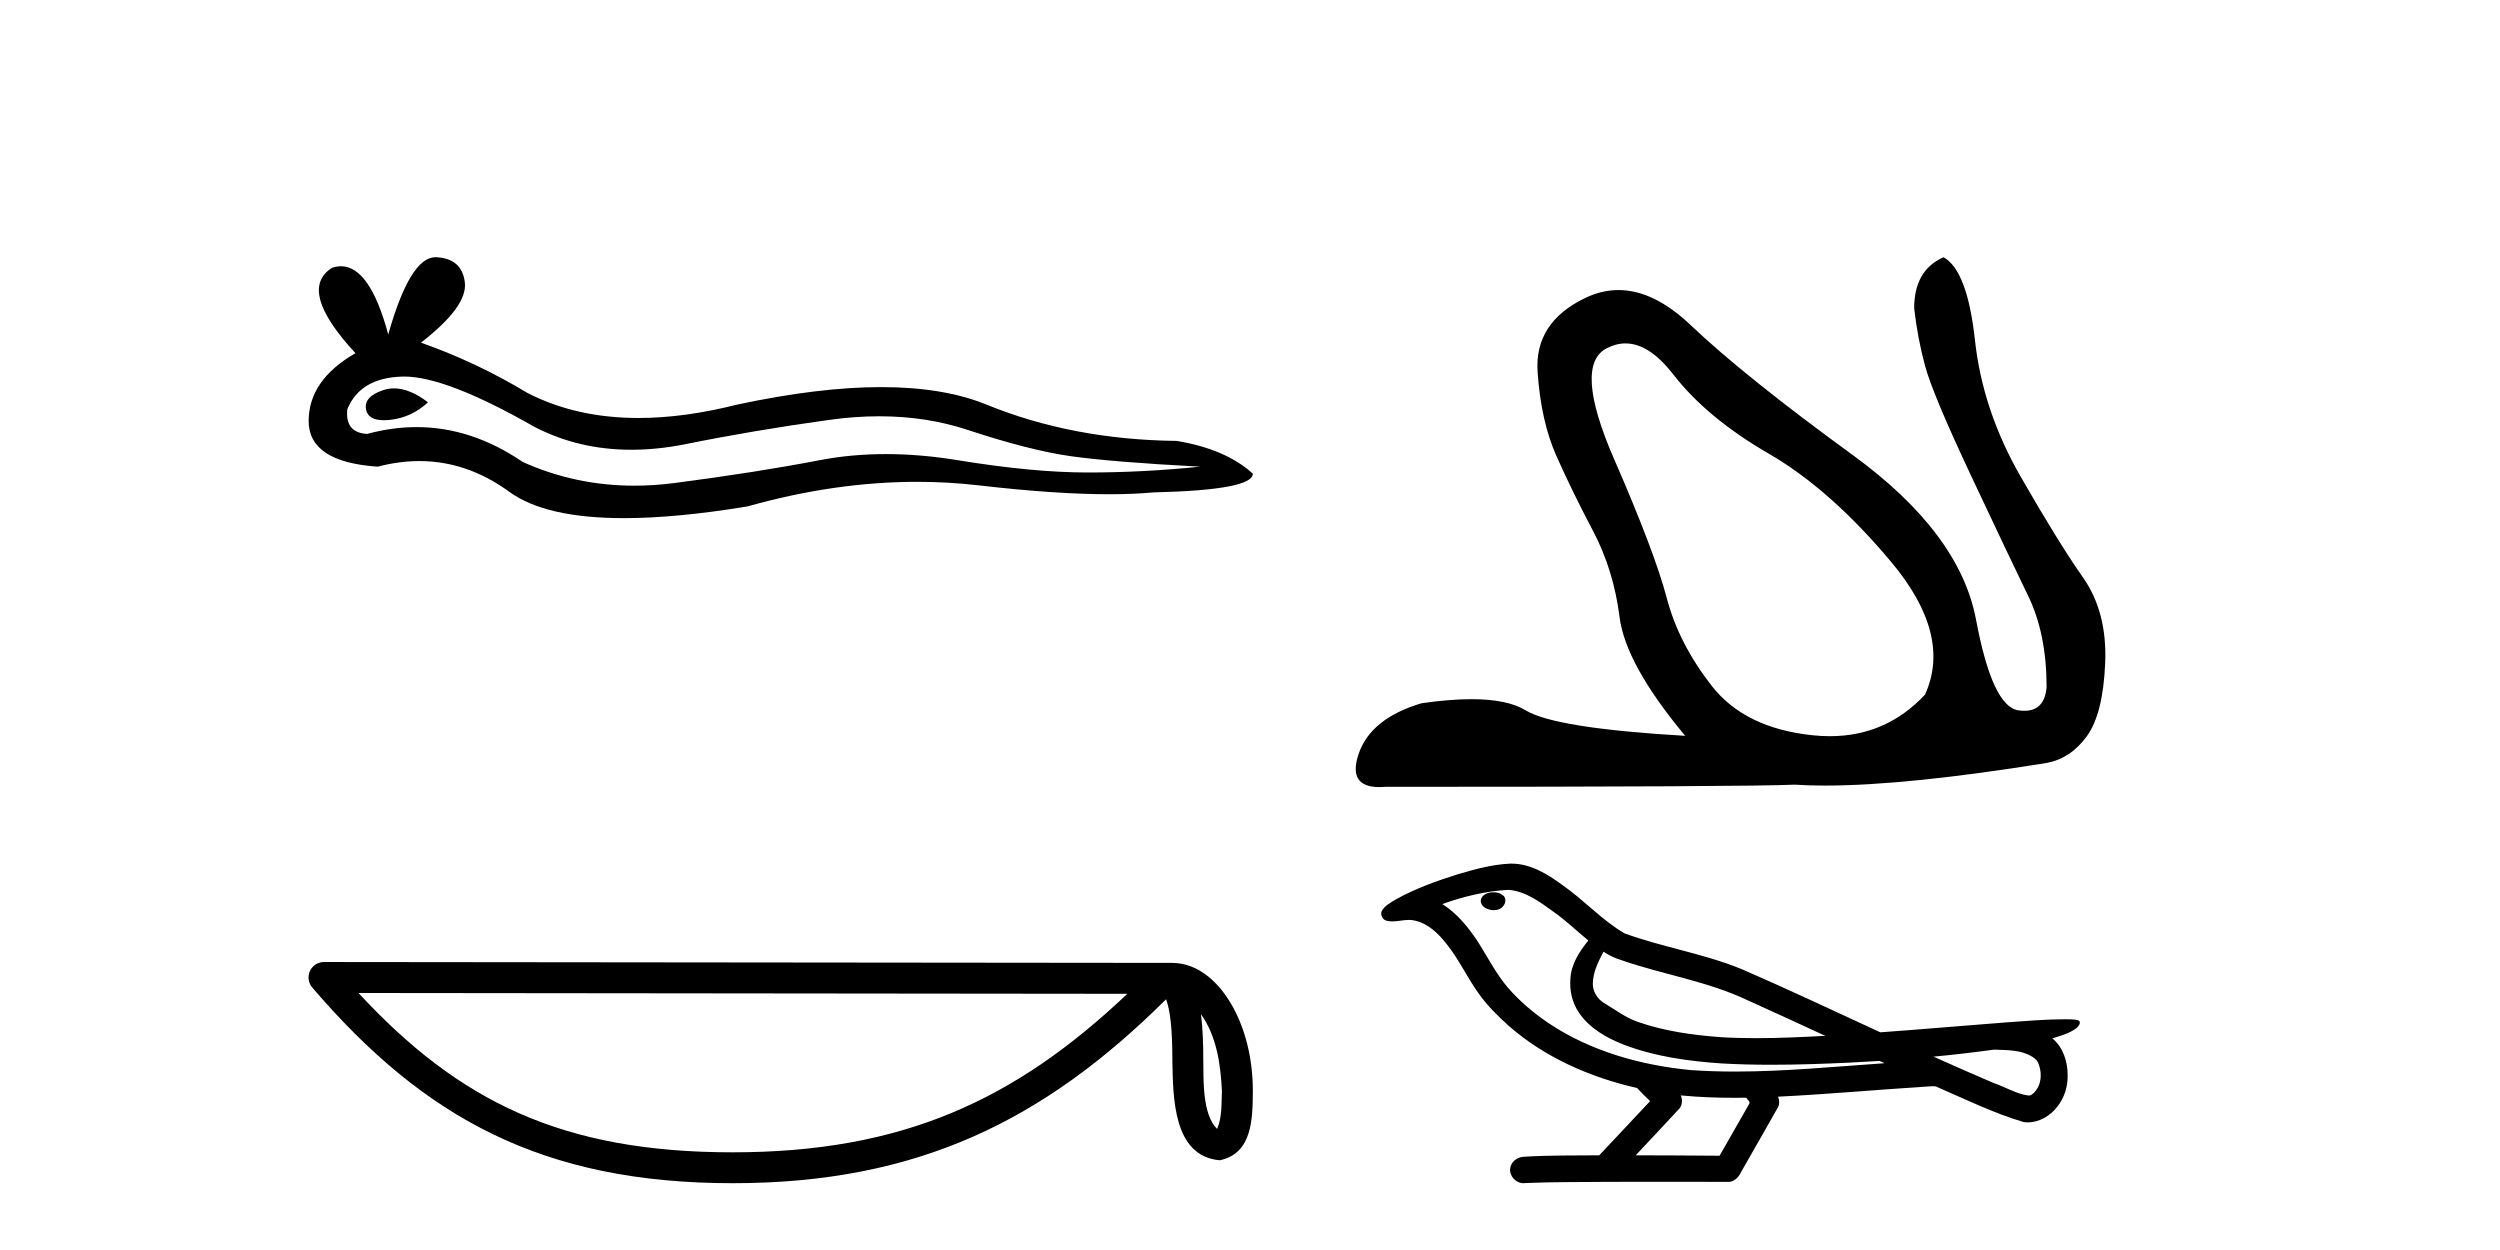 <?xml version='1.0' encoding='UTF-8' standalone='yes'?><svg xmlns='http://www.w3.org/2000/svg' xmlns:xlink='http://www.w3.org/1999/xlink' width='82.0' height='41.0' ><path d='M 12.924 12.739 Q 12.747 12.739 12.58 12.793 Q 11.928 13.004 12.005 13.426 Q 12.07 13.783 12.588 13.783 Q 12.682 13.783 12.791 13.772 Q 13.501 13.695 14.038 13.196 Q 13.439 12.739 12.924 12.739 ZM 13.256 12.351 Q 14.641 12.351 17.531 14.002 Q 18.98 14.752 20.709 14.752 Q 21.543 14.752 22.443 14.577 Q 24.707 14.117 27.201 13.772 Q 28.048 13.654 28.842 13.654 Q 30.386 13.654 31.73 14.098 Q 33.763 14.769 35.107 14.961 Q 36.45 15.153 39.366 15.307 Q 37.486 15.498 35.682 15.498 Q 33.879 15.498 31.423 15.096 Q 30.195 14.894 29.058 14.894 Q 27.921 14.894 26.875 15.096 Q 24.784 15.498 22.116 15.844 Q 21.45 15.93 20.806 15.93 Q 18.874 15.93 17.147 15.153 Q 15.47 14.009 13.664 14.009 Q 12.866 14.009 12.043 14.232 Q 11.314 14.194 11.391 13.426 Q 11.813 12.39 13.194 12.352 Q 13.225 12.351 13.256 12.351 ZM 14.282 8.437 Q 13.452 8.437 12.734 10.97 Q 12.133 8.733 11.183 8.733 Q 11.041 8.733 10.892 8.783 Q 9.74 9.512 11.659 11.584 Q 10.124 12.467 10.124 13.81 Q 10.124 15.153 12.388 15.307 Q 13.088 15.123 13.756 15.123 Q 15.32 15.123 16.706 16.132 Q 17.891 16.995 20.466 16.995 Q 22.182 16.995 24.515 16.611 Q 27.381 15.804 30.085 15.804 Q 31.111 15.804 32.113 15.921 Q 34.62 16.211 36.382 16.211 Q 37.184 16.211 37.831 16.151 Q 41.093 16.074 41.093 15.537 Q 40.211 14.731 38.599 14.462 Q 35.183 14.424 32.363 13.273 Q 30.952 12.697 28.904 12.697 Q 26.856 12.697 24.17 13.273 Q 22.437 13.71 20.944 13.71 Q 18.898 13.71 17.3 12.889 Q 15.65 11.891 13.808 11.239 Q 15.343 10.049 15.247 9.262 Q 15.151 8.476 14.307 8.437 Q 14.295 8.437 14.282 8.437 Z' style='fill:#000000;stroke:none' /><path d='M 39.391 33.263 C 39.91 33.998 40.035 34.906 40.079 35.78 C 40.06 36.194 40.091 36.641 39.92 37.029 C 39.435 36.547 39.478 35.433 39.468 34.809 C 39.468 34.195 39.447 33.691 39.391 33.263 ZM 11.758 32.57 L 36.976 32.597 C 33.292 36.089 29.598 37.796 24.03 37.796 C 18.44 37.796 15.057 36.131 11.758 32.57 ZM 10.626 31.554 C 10.428 31.554 10.249 31.669 10.166 31.849 C 10.083 32.029 10.113 32.241 10.242 32.391 C 13.905 36.667 17.793 38.809 24.03 38.809 C 30.101 38.809 34.248 36.751 38.248 32.776 C 38.386 33.157 38.454 33.756 38.454 34.809 C 38.479 35.98 38.47 37.921 40.006 38.057 C 41.087 37.834 41.086 36.679 41.093 35.78 C 41.093 34.675 40.823 33.673 40.371 32.911 C 39.92 32.15 39.252 31.583 38.443 31.583 L 10.627 31.554 C 10.627 31.554 10.627 31.554 10.626 31.554 Z' style='fill:#000000;stroke:none' /><path d='M 53.315 11.264 Q 54.094 11.264 54.883 12.281 Q 55.986 13.705 58.015 14.88 Q 60.044 16.055 62.038 18.44 Q 64.031 20.825 63.141 22.782 Q 61.869 24.147 60.017 24.147 Q 59.743 24.147 59.457 24.117 Q 57.232 23.886 56.146 22.498 Q 55.061 21.109 54.669 19.614 Q 54.277 18.119 52.943 15.058 Q 51.608 11.997 52.693 11.427 Q 53.004 11.264 53.315 11.264 ZM 63.746 8.437 Q 62.785 8.864 62.785 10.11 Q 62.892 11.071 63.141 11.997 Q 63.39 12.922 64.654 15.61 Q 65.918 18.297 66.523 19.543 Q 67.128 20.789 67.128 22.533 Q 67.065 23.314 66.4 23.314 Q 66.307 23.314 66.202 23.299 Q 65.348 23.174 64.814 20.326 Q 64.28 17.478 60.756 14.915 Q 57.232 12.352 55.452 10.662 Q 54.244 9.514 53.086 9.514 Q 52.537 9.514 51.999 9.772 Q 50.326 10.573 50.433 12.192 Q 50.54 13.812 51.056 14.969 Q 51.572 16.126 52.248 17.407 Q 52.925 18.689 53.121 20.237 Q 53.316 21.786 55.274 24.135 Q 51.003 23.886 50.041 23.299 Q 49.443 22.933 48.265 22.933 Q 47.551 22.933 46.624 23.067 Q 44.951 23.566 44.559 24.74 Q 44.201 25.817 45.247 25.817 Q 45.343 25.817 45.449 25.808 Q 57.303 25.808 58.869 25.737 Q 59.326 25.767 59.86 25.767 Q 62.53 25.767 67.128 25.025 Q 67.911 24.883 68.445 24.153 Q 68.979 23.423 69.05 21.75 Q 69.121 20.077 68.32 18.938 Q 67.52 17.799 66.274 15.627 Q 65.028 13.456 64.779 11.16 Q 64.529 8.864 63.746 8.437 Z' style='fill:#000000;stroke:none' /><path d='M 48.99 29.268 C 48.98 29.268 48.971 29.268 48.962 29.268 C 48.806 29.269 48.625 29.336 48.575 29.497 C 48.533 29.655 48.683 29.788 48.822 29.825 C 48.877 29.844 48.937 29.854 48.996 29.854 C 49.123 29.854 49.249 29.808 49.321 29.699 C 49.396 29.6 49.405 29.427 49.284 29.359 C 49.204 29.286 49.095 29.268 48.99 29.268 ZM 52.595 31.215 L 52.606 31.222 L 52.613 31.227 C 52.79 31.345 52.983 31.433 53.187 31.495 C 54.562 31.972 56.028 32.187 57.348 32.821 C 58.191 33.2 59.03 33.588 59.87 33.976 C 59.112 34.015 58.353 34.052 57.594 34.052 C 57.204 34.052 56.814 34.042 56.423 34.018 C 55.505 33.949 54.581 33.82 53.711 33.514 C 53.309 33.376 52.971 33.108 52.608 32.897 C 52.394 32.761 52.241 32.524 52.245 32.267 C 52.248 31.89 52.424 31.542 52.595 31.215 ZM 49.473 29.187 L 49.486 29.188 L 49.488 29.188 C 50.048 29.237 50.514 29.586 50.954 29.906 C 51.36 30.189 51.714 30.535 52.097 30.848 C 51.805 31.209 51.533 31.622 51.51 32.101 C 51.476 32.493 51.569 32.896 51.794 33.221 C 52.14 33.734 52.705 34.047 53.269 34.269 C 54.292 34.658 55.389 34.809 56.477 34.881 C 57.021 34.912 57.567 34.924 58.112 34.924 C 58.971 34.924 59.83 34.893 60.688 34.853 C 61.009 34.837 61.329 34.819 61.65 34.798 C 61.683 34.823 61.872 34.877 61.768 34.877 C 61.766 34.877 61.765 34.877 61.763 34.877 C 60.15 34.988 58.534 35.147 56.917 35.147 C 56.431 35.147 55.944 35.133 55.458 35.099 C 53.819 34.941 52.18 34.484 50.799 33.563 C 50.308 33.231 49.851 32.846 49.461 32.398 C 49.07 31.938 48.793 31.392 48.472 30.883 C 48.158 30.412 47.791 29.958 47.307 29.653 C 48.005 29.404 48.732 29.227 49.473 29.187 ZM 65.41 34.427 L 65.419 34.428 C 65.839 34.446 66.292 34.431 66.66 34.663 C 66.76 34.72 66.843 34.806 66.874 34.92 C 67 35.249 66.943 35.687 66.64 35.903 C 66.614 35.925 66.584 35.933 66.552 35.933 C 66.499 35.933 66.441 35.912 66.389 35.907 C 66.047 35.828 65.741 35.643 65.409 35.53 C 64.742 35.246 64.079 34.955 63.419 34.658 C 64.085 34.596 64.749 34.518 65.41 34.427 ZM 55.128 35.929 C 55.143 35.93 55.157 35.932 55.171 35.933 C 55.741 35.987 56.313 36.008 56.885 36.008 C 57.017 36.008 57.149 36.007 57.282 36.005 C 57.307 36.07 57.418 36.132 57.378 36.2 C 57.053 36.769 56.728 37.339 56.402 37.908 C 55.485 37.9 54.568 37.896 53.651 37.894 C 54.131 37.379 54.617 36.87 55.092 36.352 C 55.182 36.231 55.19 36.063 55.128 35.929 ZM 49.577 28.327 C 49.562 28.327 49.548 28.327 49.534 28.327 C 48.946 28.354 48.373 28.511 47.812 28.677 C 47.115 28.896 46.42 29.147 45.781 29.502 C 45.613 29.606 45.421 29.704 45.321 29.881 C 45.266 30.011 45.353 30.177 45.493 30.203 C 45.552 30.217 45.611 30.222 45.671 30.222 C 45.852 30.222 46.035 30.173 46.216 30.173 C 46.285 30.173 46.353 30.18 46.421 30.199 C 46.848 30.295 47.177 30.619 47.439 30.952 C 47.848 31.454 48.117 32.052 48.493 32.577 C 48.775 32.979 49.126 33.324 49.49 33.651 C 50.678 34.691 52.164 35.338 53.695 35.687 C 53.831 35.836 53.978 35.975 54.123 36.117 C 53.567 36.709 53.011 37.302 52.456 37.894 C 51.619 37.902 50.781 37.889 49.946 37.944 C 49.747 37.967 49.558 38.116 49.535 38.323 C 49.498 38.572 49.722 38.809 49.968 38.809 C 49.99 38.809 50.011 38.807 50.033 38.804 C 50.931 38.766 51.83 38.773 52.729 38.765 C 53.213 38.763 53.697 38.762 54.181 38.762 C 55.028 38.762 55.875 38.765 56.722 38.765 C 56.908 38.745 57.041 38.591 57.114 38.431 C 57.517 37.72 57.929 37.013 58.328 36.3 C 58.374 36.196 58.364 36.074 58.319 35.971 C 59.922 35.893 61.52 35.747 63.122 35.644 C 63.214 35.644 63.309 35.627 63.401 35.627 C 63.431 35.627 63.461 35.629 63.491 35.634 C 64.446 36.046 65.386 36.513 66.387 36.807 C 66.428 36.812 66.469 36.814 66.51 36.814 C 66.89 36.814 67.248 36.6 67.476 36.304 C 67.707 36.017 67.824 35.651 67.819 35.284 C 67.825 34.831 67.672 34.352 67.317 34.057 C 67.592 33.973 67.884 33.897 68.112 33.717 C 68.171 33.666 68.243 33.582 68.21 33.499 C 68.135 33.431 68.018 33.447 67.923 33.434 C 67.854 33.432 67.785 33.432 67.716 33.432 C 67.087 33.432 66.46 33.49 65.833 33.532 C 64.446 33.638 63.061 33.76 61.675 33.86 C 60.164 33.164 58.658 32.452 57.133 31.79 C 55.889 31.279 54.544 31.073 53.283 30.614 C 52.534 30.176 51.951 29.516 51.24 29.024 C 50.753 28.667 50.2 28.327 49.577 28.327 Z' style='fill:#000000;stroke:none' /></svg>